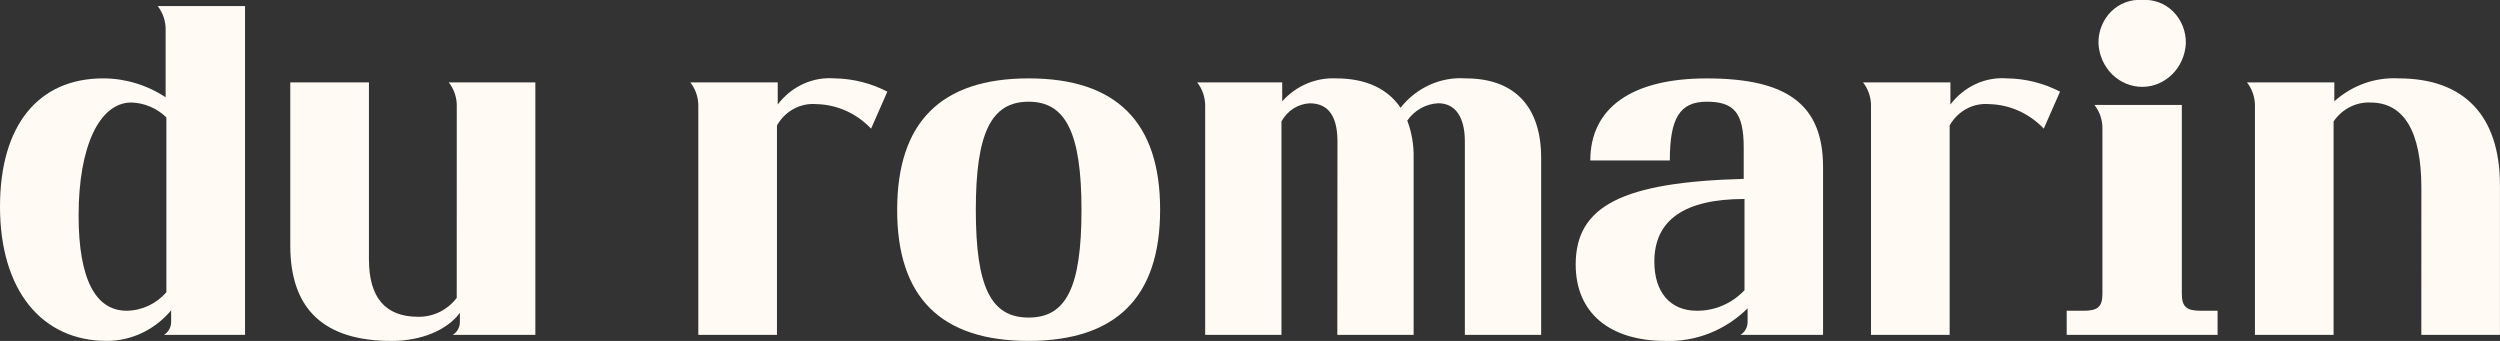 <svg width="220" height="30" viewBox="0 0 220 30" fill="none" xmlns="http://www.w3.org/2000/svg">
<rect x="0" y="0" width="220" height="30" fill="#333333" stroke="none"/>
<g clip-path="url(#clip0_1_2)">
<path d="M14.431 29.467C14.622 29.354 14.78 29.189 14.891 28.99C15.002 28.792 15.06 28.566 15.06 28.336V27.309C14.354 28.155 13.484 28.833 12.507 29.297C11.53 29.761 10.47 30 9.398 29.999C3.67 29.999 0 25.541 0 18.183C0 11.002 3.39 6.897 9.088 6.897C11.03 6.9 12.932 7.476 14.575 8.56V2.688C14.6 1.904 14.351 1.136 13.874 0.531H21.563V29.467H14.431ZM14.642 10.329C13.8 9.519 12.708 9.054 11.566 9.02C8.77 9.02 6.917 12.841 6.917 18.961C6.917 24.658 8.455 27.345 11.146 27.345C11.804 27.339 12.454 27.191 13.055 26.911C13.656 26.631 14.196 26.225 14.642 25.718V10.329Z" fill="#FFFBF4"/>
<path d="M40.196 9.41C40.22 8.625 39.971 7.858 39.494 7.252H47.111V29.468H39.841C40.032 29.355 40.19 29.19 40.301 28.991C40.411 28.793 40.47 28.567 40.47 28.337V27.526C39.352 29.047 37.08 30.002 34.457 30.002C28.621 30.002 25.545 27.313 25.545 21.618V7.249H32.466V22.818C32.466 26.18 33.899 27.877 36.8 27.877C37.449 27.888 38.092 27.745 38.679 27.457C39.267 27.169 39.784 26.744 40.192 26.215L40.196 9.41Z" fill="#FFFBF4"/>
<path d="M76.656 11.32C75.376 9.972 73.646 9.198 71.832 9.162C71.146 9.104 70.458 9.249 69.846 9.581C69.235 9.912 68.724 10.417 68.373 11.038V29.468H61.452V9.41C61.476 8.625 61.227 7.858 60.75 7.252H68.44V9.197C69.03 8.414 69.794 7.795 70.665 7.394C71.537 6.993 72.489 6.822 73.438 6.897C75.051 6.918 76.639 7.317 78.087 8.065L76.656 11.32Z" fill="#FFFBF4"/>
<path d="M90.521 6.898C98.246 6.898 102.102 10.754 102.09 18.466C102.09 26.144 98.234 29.988 90.521 29.999C82.797 29.999 78.94 26.155 78.951 18.466C78.951 10.754 82.808 6.898 90.521 6.898ZM90.521 27.947C93.842 27.947 95.171 25.259 95.171 18.466C95.171 11.674 93.772 8.95 90.521 8.95C87.235 8.95 85.872 11.674 85.872 18.466C85.872 25.259 87.2 27.947 90.521 27.947Z" fill="#FFFBF4"/>
<path d="M117.697 12.453C117.697 10.225 116.895 9.091 115.251 9.091C114.743 9.117 114.25 9.276 113.816 9.554C113.383 9.833 113.023 10.22 112.769 10.682V29.467H106.055V9.41C106.079 8.625 105.83 7.858 105.353 7.252H112.834V8.914C113.44 8.238 114.179 7.708 115 7.36C115.821 7.012 116.704 6.854 117.588 6.898C120.209 6.898 122.131 7.819 123.25 9.482C123.941 8.605 124.822 7.914 125.818 7.465C126.815 7.015 127.899 6.821 128.981 6.898C133.281 6.898 135.622 9.376 135.622 13.904V29.468H128.907V12.449C128.907 10.291 128.069 9.087 126.565 9.087C126.031 9.111 125.509 9.26 125.038 9.523C124.566 9.786 124.156 10.157 123.839 10.608C124.234 11.654 124.425 12.773 124.399 13.898V29.468H117.684L117.697 12.453Z" fill="#FFFBF4"/>
<path d="M146.941 14.118H139.947C139.947 9.554 143.512 6.9 150.188 6.9C157.283 6.9 160.429 9.2 160.429 14.719V29.468H153.16C153.35 29.355 153.509 29.19 153.619 28.991C153.73 28.793 153.788 28.567 153.789 28.337V27.133C152.824 28.087 151.689 28.831 150.448 29.323C149.208 29.815 147.887 30.045 146.561 30C141.633 30 138.661 27.524 138.661 23.276C138.661 18.111 142.786 16.027 153.447 15.741V12.983C153.447 9.905 152.573 8.95 150.196 8.95C147.819 8.95 146.945 10.401 146.945 14.115M153.516 17.51C148.239 17.51 145.582 19.35 145.582 23.029C145.582 25.718 146.98 27.345 149.322 27.345C150.101 27.353 150.873 27.197 151.593 26.887C152.314 26.577 152.967 26.119 153.516 25.54V17.51Z" fill="#FFFBF4"/>
<path d="M179.852 11.32C178.572 9.972 176.843 9.198 175.029 9.162C174.343 9.104 173.655 9.249 173.043 9.581C172.431 9.912 171.921 10.417 171.569 11.038V29.468H164.649V9.41C164.673 8.625 164.424 7.858 163.947 7.252H171.637V9.197C172.226 8.414 172.991 7.795 173.862 7.394C174.733 6.993 175.685 6.822 176.634 6.897C178.248 6.918 179.836 7.317 181.283 8.065L179.852 11.32Z" fill="#FFFBF4"/>
<path d="M185.013 11.392C185.038 10.607 184.789 9.839 184.312 9.234H192.002V25.861C192.002 26.993 192.42 27.346 193.644 27.346H195.147V29.468H181.869V27.346H183.372C184.595 27.346 185.013 26.993 185.013 25.861V11.392ZM188.509 0.001C189.007 -0.039 189.507 0.031 189.977 0.206C190.447 0.382 190.877 0.658 191.24 1.018C191.602 1.378 191.888 1.813 192.08 2.296C192.272 2.779 192.366 3.299 192.354 3.822C192.302 4.854 191.874 5.825 191.158 6.536C190.443 7.246 189.495 7.643 188.509 7.643C187.524 7.643 186.576 7.246 185.861 6.536C185.146 5.825 184.717 4.854 184.665 3.822C184.653 3.299 184.747 2.779 184.939 2.297C185.131 1.814 185.417 1.378 185.779 1.018C186.141 0.658 186.571 0.382 187.041 0.207C187.511 0.032 188.011 -0.039 188.509 0.001Z" fill="#FFFBF4"/>
<path d="M213.08 16.521C213.08 11.568 211.542 9.022 208.606 9.022C207.975 8.994 207.348 9.132 206.781 9.423C206.213 9.713 205.723 10.147 205.355 10.685V29.469H198.435V9.41C198.46 8.625 198.211 7.858 197.734 7.252H205.421V8.914C206.991 7.505 209.018 6.783 211.083 6.898C216.85 6.898 219.996 10.189 219.996 16.308V29.468H213.076L213.08 16.521Z" fill="#FFFBF4"/>
</g>
<defs>
<clipPath id="clip0_1_2">
<rect width="220" height="30" fill="white"/>
</clipPath>
</defs>
</svg>
